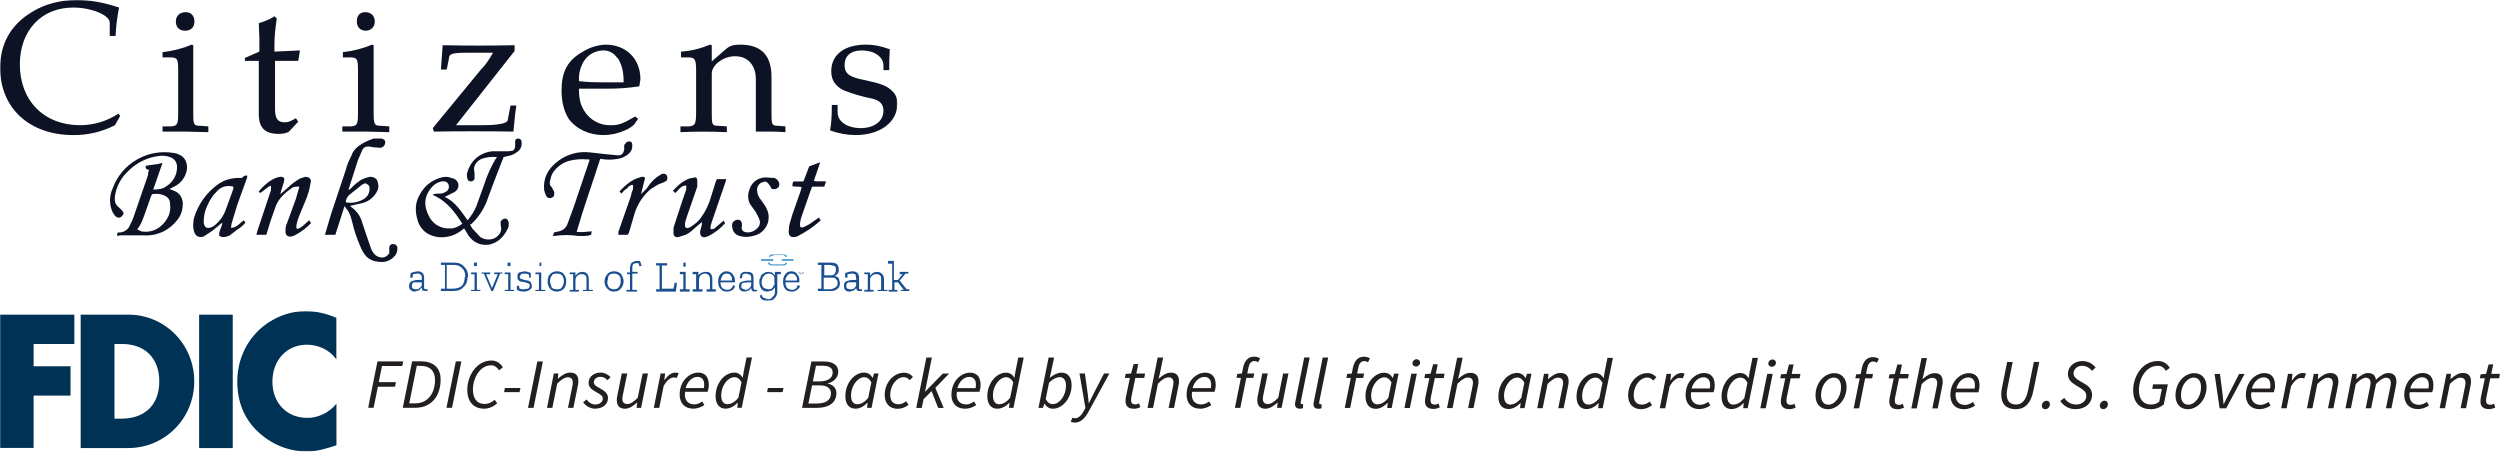 <svg width="1583" height="286" viewBox="0 0 1583 286" fill="none" xmlns="http://www.w3.org/2000/svg">
<g clip-path="url(#clip0_3_55)">
<mask id="mask0_3_55" style="mask-type:luminance" maskUnits="userSpaceOnUse" x="0" y="197" width="215" height="89">
<path d="M0 197H215V285.935H0V197Z" fill="white"/>
</mask>
<g mask="url(#mask0_3_55)">
<path d="M194.284 218.263C201.61 218.263 208.647 221.512 212.981 227.559V201.254C206.677 198.568 200.372 197 193.496 197C181.956 197 170.351 202.147 162.301 210.655C154.469 218.938 150.247 230.02 150.247 241.552C150.247 254.089 154.412 265.059 163.427 273.454C171.928 281.4 182.8 285.879 194.228 285.879C200.878 285.879 205.945 284.198 213.038 281.963V255.658C208.591 261.142 201.61 264.608 194.678 264.608C181.393 264.608 172.491 254.982 172.491 241.665C172.491 228.339 181.28 218.263 194.34 218.263M126.089 283.7H147.376V199.236H126.089V283.7ZM77.266 265.115H72.482V217.82H77.492C91.227 217.82 100.861 226.329 100.861 241.44C100.861 257.893 89.989 265.059 77.266 265.059M81.32 199.236H51.082V283.7H81.32C104.07 283.7 122.993 265.227 122.993 241.496C122.993 217.764 104.183 199.236 81.32 199.236ZM0 283.643H21.287V250.503H44.657V231.926H21.287V217.82H47.077V199.236H0V283.7V283.643Z" fill="#003256"/>
</g>
<mask id="mask1_3_55" style="mask-type:luminance" maskUnits="userSpaceOnUse" x="233" y="225" width="1350" height="44">
<path d="M233 225H1583V268.221H233V225Z" fill="white"/>
</mask>
<g mask="url(#mask1_3_55)">
<path d="M1575.87 259.076C1577.56 259.076 1579.02 258.524 1580.01 258.096L1579.26 255.626C1578.59 255.941 1577.8 256.29 1576.97 256.29C1574.88 256.29 1574.18 255.389 1574.18 253.589C1574.18 253.003 1574.22 252.531 1574.29 251.985L1576.85 239.531H1582.49L1583.04 236.745H1577.48L1578.71 230.751H1575.79L1574.18 236.745L1570.74 236.981L1570.23 239.531H1573.43L1570.86 251.788C1570.78 252.609 1570.62 253.313 1570.62 254.219C1570.62 256.92 1572.01 259.036 1575.87 259.036M1544.74 258.485H1548.16L1551.28 243.093C1554.03 240.352 1556.16 239.137 1557.86 239.137C1560.11 239.137 1561.13 240.313 1561.13 242.502C1561.13 243.251 1561.01 243.875 1560.78 245.051L1558.06 258.485H1561.49L1564.28 244.579C1564.56 243.369 1564.64 242.62 1564.64 241.562C1564.64 238.197 1563.14 236.16 1559.48 236.16C1556.71 236.16 1554.27 237.803 1551.79 239.958H1551.63L1551.95 236.706H1549.11L1544.78 258.485H1544.74ZM1526.17 245.991C1527.31 241.68 1530.47 238.9 1533.66 238.9C1536.85 238.9 1537.92 241.292 1537.92 243.757C1537.92 244.618 1537.84 245.288 1537.68 245.991H1526.17ZM1522.35 249.947C1522.35 255.783 1525.78 259.036 1530.94 259.036C1533.78 259.036 1536.26 257.978 1538.03 256.723L1536.7 254.45C1535.32 255.468 1533.5 256.329 1531.77 256.329C1527.95 256.329 1524.99 253.943 1525.82 248.344H1540.08C1540.36 247.516 1540.83 245.834 1540.83 244.072C1540.83 239.564 1538.98 236.199 1534.1 236.199C1528.38 236.199 1522.39 241.759 1522.39 249.947M1485.15 258.524H1488.58L1491.69 243.132C1494.25 240.392 1496.58 239.176 1497.88 239.176C1500.05 239.176 1501.03 240.352 1501.03 242.541C1501.03 243.29 1500.88 243.915 1500.68 245.091L1497.95 258.524H1501.39L1504.5 243.132C1507.1 240.392 1509.42 239.176 1510.68 239.176C1512.85 239.176 1513.88 240.352 1513.88 242.541C1513.88 243.29 1513.76 243.915 1513.53 245.091L1510.76 258.524H1514.24L1517.03 244.618C1517.27 243.408 1517.39 242.66 1517.39 241.602C1517.39 238.236 1515.85 236.199 1512.18 236.199C1509.94 236.199 1507.22 237.803 1504.42 240.47C1504.11 238.079 1502.85 236.199 1499.38 236.199C1497.09 236.199 1494.45 237.842 1492.16 239.998H1492.01L1492.32 236.745H1489.49L1485.15 258.524ZM1460.8 258.524H1464.22L1467.33 243.132C1470.1 240.392 1472.22 239.176 1473.92 239.176C1476.16 239.176 1477.15 240.352 1477.15 242.541C1477.15 243.29 1477.03 243.915 1476.79 245.091L1474.08 258.524H1477.5L1480.3 244.618C1480.58 243.408 1480.66 242.66 1480.66 241.602C1480.66 238.236 1479.16 236.199 1475.46 236.199C1472.7 236.199 1470.26 237.842 1467.81 239.998H1467.61L1467.93 236.745H1465.09L1460.76 258.524H1460.8ZM1444.44 258.524H1447.87L1450.63 244.776C1452.48 241.253 1454.93 239.294 1457.09 239.294C1457.92 239.294 1458.55 239.412 1458.98 239.643L1460.2 236.593C1459.57 236.317 1458.94 236.199 1458.12 236.199C1455.4 236.199 1453.07 238.276 1451.3 240.898H1451.1L1451.61 236.745H1448.77L1444.44 258.524ZM1425.88 246.031C1427.02 241.72 1430.17 238.94 1433.37 238.94C1436.56 238.94 1437.62 241.332 1437.62 243.796C1437.62 244.657 1437.54 245.327 1437.38 246.031H1425.88ZM1422.05 249.987C1422.05 255.823 1425.49 259.076 1430.65 259.076C1433.48 259.076 1435.97 258.018 1437.74 256.763L1436.4 254.489C1435.02 255.508 1433.21 256.369 1431.47 256.369C1427.65 256.369 1424.69 253.983 1425.53 248.377H1439.79C1440.07 247.556 1440.54 245.873 1440.54 244.112C1440.54 239.604 1438.68 236.238 1433.8 236.238C1428.09 236.238 1422.09 241.799 1422.09 249.987M1405.46 258.563H1409.6L1421.27 236.784H1417.8L1411.34 249.357C1410.19 251.512 1409.13 253.707 1408.1 255.862H1407.95C1407.71 253.746 1407.55 251.473 1407.32 249.357L1405.7 236.784H1402.27L1405.46 258.563ZM1385.68 256.25C1382.65 256.25 1380.99 254.101 1380.99 250.184C1380.99 244.072 1384.97 239.097 1388.99 239.097C1392.02 239.097 1393.68 241.292 1393.68 245.248C1393.68 251.354 1389.74 256.25 1385.68 256.25ZM1385.33 259.115C1391.32 259.115 1397.19 253.24 1397.19 245.012C1397.19 239.604 1394.07 236.278 1389.35 236.278C1383.36 236.278 1377.52 242.153 1377.52 250.375C1377.52 255.823 1380.6 259.115 1385.33 259.115ZM1361.72 259.115C1365.11 259.115 1367.95 257.899 1370.12 256.099L1372.68 243.369H1363.37L1362.78 246.228H1368.9L1367.24 254.331C1366.06 255.311 1364.36 256.138 1362.19 256.138C1356.52 256.138 1354.35 252.142 1354.35 246.892C1354.35 239.761 1358.84 231.618 1366.3 231.618C1368.7 231.618 1370.31 232.907 1371.42 234.787L1373.9 232.946C1372.4 230.442 1370 228.602 1366.45 228.602C1356.76 228.602 1350.72 237.882 1350.72 247.207C1350.72 254.371 1354.55 259.076 1361.68 259.076M1331.77 259.076C1333.46 259.076 1334.72 257.505 1334.72 255.98C1334.72 254.686 1333.98 253.707 1332.64 253.707C1330.94 253.707 1329.6 255.311 1329.6 256.841C1329.6 258.136 1330.43 259.076 1331.73 259.076M1314.39 259.076C1320.38 259.076 1324.68 255.311 1324.68 250.066C1324.68 246.813 1323.06 244.815 1320.22 243.172L1316.79 241.135C1314.63 239.84 1312.97 238.625 1312.97 236.357C1312.97 234.083 1315.02 231.618 1318.33 231.618C1321.09 231.618 1323.14 232.986 1324.68 234.787L1326.96 232.71C1325.11 230.324 1322.08 228.602 1318.57 228.602C1313.25 228.602 1309.39 232.322 1309.39 236.745C1309.39 240.077 1311.4 242.114 1313.92 243.639L1317.35 245.715C1319.55 247.049 1321.05 248.417 1321.05 250.572C1321.05 253.943 1318.29 256.138 1314.71 256.138C1311.4 256.138 1308.84 254.568 1307.1 251.985L1304.54 253.904C1306.95 257.387 1310.37 259.115 1314.39 259.115M1295.04 259.115C1296.74 259.115 1298 257.545 1298 256.02C1298 254.725 1297.25 253.746 1295.91 253.746C1294.22 253.746 1292.88 255.35 1292.88 256.881C1292.88 258.169 1293.7 259.115 1295 259.115M1267.61 245.676C1267.34 247.167 1267.18 248.574 1267.18 249.829C1267.18 255.941 1270.49 259.115 1276.48 259.115C1281.76 259.115 1285.9 255.823 1287.55 247.325L1291.26 229.187H1287.83L1284.16 247.207C1282.9 253.628 1280.03 256.138 1276.64 256.138C1272.5 256.138 1270.65 253.746 1270.65 249.554C1270.65 248.496 1270.77 247.364 1271.04 246.031L1274.43 229.226H1270.92L1267.61 245.715V245.676ZM1238.77 246.07C1239.87 241.759 1243.06 238.979 1246.25 238.979C1249.45 238.979 1250.51 241.371 1250.51 243.836C1250.51 244.697 1250.43 245.367 1250.28 246.07H1238.77ZM1234.95 250.026C1234.95 255.862 1238.37 259.115 1243.53 259.115C1246.37 259.115 1248.86 258.057 1250.63 256.802L1249.29 254.528C1247.91 255.547 1246.09 256.408 1244.36 256.408C1240.54 256.408 1237.62 254.022 1238.41 248.417H1252.68C1252.95 247.595 1253.43 245.912 1253.43 244.151C1253.43 239.643 1251.58 236.278 1246.68 236.278C1240.97 236.278 1234.98 241.838 1234.98 250.026M1210.27 258.603H1213.7L1216.81 243.211C1219.58 240.47 1221.7 239.255 1223.4 239.255C1225.64 239.255 1226.63 240.431 1226.63 242.62C1226.63 243.369 1226.51 243.993 1226.27 245.17L1223.55 258.603H1226.98L1229.78 244.697C1230.05 243.481 1230.13 242.738 1230.13 241.68C1230.13 238.315 1228.64 236.278 1224.97 236.278C1222.29 236.278 1219.93 237.842 1217.44 239.958H1217.29L1217.99 237.257L1220.17 226.722H1216.69L1210.27 258.603ZM1201.48 259.149C1203.18 259.149 1204.64 258.603 1205.63 258.169L1204.88 255.705C1204.21 256.02 1203.41 256.369 1202.59 256.369C1200.5 256.369 1199.79 255.468 1199.79 253.667C1199.79 253.082 1199.83 252.609 1199.91 252.063L1202.47 239.604H1208.11L1208.66 236.824H1203.1L1204.33 230.83H1201.4L1199.79 236.824L1196.36 237.06L1195.89 239.604H1199.08L1196.52 251.867C1196.44 252.688 1196.28 253.392 1196.28 254.292C1196.28 256.999 1197.66 259.115 1201.52 259.115M1174.73 239.564H1177.57L1173.74 258.563H1177.17L1180.99 239.564H1185.44L1186 236.784H1181.58L1182.33 233.064C1182.84 230.521 1184.03 228.911 1186.04 228.911C1187.06 228.911 1187.85 229.266 1188.48 229.66L1189.7 227.189C1188.64 226.564 1187.41 226.131 1185.84 226.131C1182.14 226.131 1179.81 228.759 1178.9 233.183L1178.2 236.824L1175.28 237.06L1174.77 239.604L1174.73 239.564ZM1157.78 256.25C1154.75 256.25 1153.09 254.101 1153.09 250.184C1153.09 244.072 1157.07 239.097 1161.05 239.097C1164.09 239.097 1165.74 241.292 1165.74 245.248C1165.74 251.354 1161.8 256.25 1157.74 256.25M1157.38 259.115C1163.38 259.115 1169.25 253.24 1169.25 245.012C1169.25 239.604 1166.14 236.278 1161.41 236.278C1155.42 236.278 1149.58 242.153 1149.58 250.375C1149.58 255.823 1152.66 259.115 1157.38 259.115ZM1132.88 259.115C1134.57 259.115 1136.03 258.563 1137.01 258.136L1136.26 255.665C1135.59 255.98 1134.81 256.329 1133.98 256.329C1131.89 256.329 1131.18 255.429 1131.18 253.628C1131.18 253.043 1131.22 252.57 1131.3 252.024L1133.86 239.564H1139.49L1140.05 236.784H1134.49L1135.71 230.791H1132.8L1131.18 236.784L1127.75 237.021L1127.24 239.564H1130.43L1127.87 251.827C1127.79 252.649 1127.63 253.352 1127.63 254.253C1127.63 256.96 1129.01 259.076 1132.88 259.076M1121.92 232.243C1123.3 232.243 1124.52 231.145 1124.52 229.699C1124.52 228.405 1123.49 227.622 1122.31 227.622C1120.93 227.622 1119.71 228.759 1119.71 230.206C1119.71 231.5 1120.74 232.243 1121.92 232.243ZM1114.63 258.524H1118.06L1122.47 236.745H1119L1114.63 258.524ZM1097.64 256.211C1095.2 256.211 1093.62 254.41 1093.62 250.651C1093.62 244.657 1097.68 239.097 1102.06 239.097C1103.71 239.097 1105.25 240.037 1106.51 242.311L1104.54 252.024C1102.33 254.844 1099.93 256.177 1097.64 256.177M1107.26 239.373H1107.14C1106.08 237.454 1104.3 236.199 1101.94 236.199C1095.83 236.199 1090.08 242.778 1090.08 251.163C1090.08 256.25 1092.56 259.036 1096.38 259.036C1099.14 259.036 1101.86 257.505 1103.99 255.271H1104.15L1103.79 258.485H1106.63L1113.13 226.604H1109.66L1107.97 235.102L1107.26 239.373ZM1071.12 245.991C1072.27 241.68 1075.42 238.9 1078.61 238.9C1081.8 238.9 1082.86 241.292 1082.86 243.757C1082.86 244.618 1082.78 245.288 1082.63 245.991H1071.12ZM1067.3 249.947C1067.3 255.783 1070.73 259.036 1075.89 259.036C1078.73 259.036 1081.21 257.978 1082.98 256.723L1081.64 254.45C1080.26 255.468 1078.45 256.329 1076.72 256.329C1072.9 256.329 1069.94 253.943 1070.77 248.344H1085.03C1085.31 247.516 1085.78 245.834 1085.78 244.072C1085.78 239.564 1083.93 236.199 1079.04 236.199C1073.33 236.199 1067.34 241.759 1067.34 249.947M1050.98 258.524H1054.41L1057.17 244.776C1059.02 241.253 1061.47 239.294 1063.59 239.294C1064.42 239.294 1065.05 239.412 1065.48 239.643L1066.71 236.593C1066.08 236.317 1065.45 236.199 1064.62 236.199C1061.94 236.199 1059.58 238.276 1057.8 240.898H1057.65L1058.12 236.745H1055.28L1050.94 258.524H1050.98ZM1039.04 259.076C1042.24 259.076 1044.48 257.742 1046.1 256.526L1044.56 254.292C1043.22 255.311 1041.65 256.211 1039.67 256.211C1036.2 256.211 1034.47 254.061 1034.47 250.144C1034.47 244.19 1038.57 239.058 1042.95 239.058C1044.64 239.058 1045.7 239.683 1046.81 241.016L1048.82 238.861C1047.52 237.375 1045.74 236.238 1043.14 236.238C1036.79 236.238 1030.93 242.232 1030.93 250.336C1030.93 255.902 1034.19 259.076 1039 259.076M1005.82 256.211C1003.38 256.211 1001.8 254.41 1001.8 250.651C1001.8 244.657 1005.86 239.097 1010.23 239.097C1011.89 239.097 1013.43 240.037 1014.69 242.311L1012.72 252.024C1010.51 254.844 1008.11 256.177 1005.82 256.177M1015.44 239.373H1015.32C1014.26 237.454 1012.48 236.199 1010.11 236.199C1004.05 236.199 998.257 242.778 998.257 251.163C998.257 256.25 1000.74 259.036 1004.56 259.036C1007.32 259.036 1010.07 257.505 1012.17 255.271H1012.33L1011.97 258.485H1014.81L1021.31 226.604H1017.84L1016.15 235.102L1015.44 239.373ZM973.388 258.485H976.815L979.927 243.093C982.691 240.352 984.778 239.137 986.512 239.137C988.757 239.137 989.742 240.313 989.742 242.502C989.742 243.251 989.624 243.875 989.387 245.051L986.669 258.485H990.097L992.894 244.579C993.169 243.369 993.248 242.62 993.248 241.562C993.248 238.197 991.751 236.16 988.048 236.16C985.291 236.16 982.848 237.803 980.4 239.958H980.203L980.518 236.706H977.682L973.349 258.485H973.388ZM956.364 256.177C953.922 256.177 952.34 254.371 952.34 250.612C952.34 244.618 956.404 239.058 960.776 239.058C962.431 239.058 963.967 239.998 965.228 242.271L963.258 251.985C961.092 254.804 958.649 256.138 956.364 256.138M955.104 258.997C957.861 258.997 960.579 257.466 962.707 255.232H962.864L962.51 258.445H965.346L969.724 236.666H966.922L966.055 239.373H965.898C964.873 237.415 962.982 236.12 960.619 236.12C954.552 236.12 948.756 242.699 948.756 251.084C948.756 256.177 951.237 258.957 955.064 258.957M916.323 258.406H919.751L922.863 243.014C925.626 240.273 927.714 239.058 929.447 239.058C931.693 239.058 932.677 240.234 932.677 242.429C932.677 243.172 932.559 243.796 932.323 244.973L929.605 258.406H933.032L935.829 244.5C936.105 243.29 936.183 242.541 936.183 241.489C936.183 238.118 934.686 236.081 930.983 236.081C928.305 236.081 925.941 237.645 923.454 239.761H923.257L923.971 237.06L926.138 226.525H922.666L916.245 258.406H916.323ZM907.533 258.957C909.233 258.957 910.69 258.406 911.675 257.978L910.926 255.508C910.257 255.823 909.469 256.177 908.636 256.177C906.548 256.177 905.839 255.271 905.839 253.47C905.839 252.885 905.878 252.412 905.957 251.867L908.518 239.412H914.157L914.708 236.627H909.148L910.375 230.639H907.454L905.839 236.627L902.412 236.863L901.9 239.412H905.091L902.53 251.67C902.451 252.491 902.294 253.2 902.294 254.101C902.294 256.802 903.672 258.918 907.533 258.918M896.582 232.085C897.96 232.085 899.181 230.988 899.181 229.542C899.181 228.247 898.157 227.465 896.975 227.465C895.597 227.465 894.37 228.602 894.37 230.048C894.37 231.342 895.4 232.085 896.582 232.085ZM889.288 258.366H892.715L897.133 236.593H893.661L889.288 258.366ZM872.225 256.059C869.783 256.059 868.207 254.253 868.207 250.493C868.207 244.5 872.264 238.94 876.637 238.94C878.292 238.94 879.828 239.88 881.094 242.153L879.119 251.867C876.952 254.686 874.51 256.02 872.225 256.02M870.964 258.879C873.722 258.879 876.44 257.348 878.567 255.119H878.725L878.37 258.327H881.212L885.585 236.554H882.788L881.921 239.255H881.764C880.74 237.296 878.843 236.002 876.479 236.002C870.373 236.002 864.616 242.581 864.616 250.966C864.616 256.059 867.104 258.839 870.925 258.839M852.483 239.294H855.319L851.498 258.288H854.925L858.747 239.294H863.198L863.75 236.514H859.338L860.086 232.789C860.598 230.245 861.78 228.641 863.789 228.641C864.813 228.641 865.607 228.99 866.237 229.384L867.458 226.913C866.355 226.289 865.173 225.855 863.592 225.855C859.889 225.855 857.565 228.484 856.659 232.907L855.95 236.554L853.035 236.784L852.522 239.334L852.483 239.294ZM834.626 258.839C835.578 258.839 836.208 258.721 836.799 258.485V255.862C836.365 255.98 836.208 255.98 836.05 255.98C835.578 255.98 835.296 255.705 835.296 255.159C835.296 255.001 835.296 254.765 835.375 254.292L841.014 226.368H837.547L831.987 254.101C831.79 254.844 831.711 255.468 831.711 255.98C831.711 257.781 832.696 258.8 834.626 258.8M822.927 258.8C823.872 258.8 824.502 258.682 825.093 258.445V255.823C824.62 255.941 824.502 255.941 824.345 255.941C823.872 255.941 823.596 255.665 823.596 255.119C823.596 254.962 823.596 254.725 823.675 254.253L829.308 226.328H825.842L820.282 254.061C820.085 254.804 820.006 255.429 820.006 255.941C820.006 257.742 820.991 258.76 822.966 258.76M815.909 236.475H812.482L809.369 251.867C806.691 254.607 804.597 255.823 802.864 255.823C800.618 255.823 799.634 254.647 799.634 252.452C799.634 251.709 799.752 251.084 799.988 249.908L802.746 236.475H799.279L796.482 250.375C796.206 251.551 796.128 252.334 796.128 253.392C796.128 256.684 797.625 258.8 801.288 258.8C803.967 258.8 806.494 257.078 808.857 254.962H809.015L808.66 258.248H811.497L815.869 236.475H815.909ZM782.925 239.255H785.761L781.94 258.248H785.367L789.189 239.255H793.646L794.197 236.475H789.78L790.528 232.749C791.04 230.206 792.228 228.602 794.237 228.602C795.261 228.602 796.049 228.951 796.679 229.345L797.9 226.874C796.797 226.249 795.615 225.822 794.04 225.822C790.331 225.822 788.007 228.444 787.101 232.867L786.392 236.514L783.477 236.745L782.964 239.294L782.925 239.255ZM755.141 245.755C756.284 241.45 759.435 238.664 762.632 238.664C765.823 238.664 766.886 241.056 766.886 243.521C766.886 244.387 766.807 245.051 766.65 245.755H755.141ZM751.32 249.711C751.32 255.547 754.747 258.8 759.908 258.8C762.75 258.8 765.232 257.742 767.004 256.487L765.665 254.219C764.286 255.232 762.474 256.099 760.735 256.099C756.914 256.099 753.959 253.707 754.787 248.107H769.053C769.329 247.286 769.801 245.597 769.801 243.836C769.801 239.334 767.95 235.963 763.065 235.963C757.347 235.963 751.359 241.523 751.359 249.711M726.688 258.288H730.115L733.233 242.896C735.99 240.155 738.078 238.94 739.811 238.94C742.057 238.94 743.042 240.116 743.042 242.311C743.042 243.054 742.924 243.678 742.687 244.854L739.969 258.288H743.396L746.193 244.387C746.469 243.172 746.548 242.429 746.548 241.371C746.548 238 745.051 235.963 741.348 235.963C738.669 235.963 736.305 237.533 733.824 239.643H733.627L734.336 236.942L736.502 226.407H733.036L726.609 258.288H726.688ZM717.897 258.839C719.597 258.839 721.054 258.288 722.039 257.86L721.291 255.389C720.621 255.705 719.833 256.059 719.006 256.059C716.912 256.059 716.203 255.159 716.203 253.352C716.203 252.767 716.243 252.294 716.322 251.748L718.888 239.294H724.521L725.073 236.514H719.518L720.739 230.521H717.818L716.203 236.514L712.776 236.745L712.264 239.294H715.455L712.894 251.551C712.815 252.373 712.658 253.082 712.658 253.983C712.658 256.684 714.037 258.8 717.897 258.8M680.462 267.613C684.638 267.613 687.316 264.36 689.607 260.094L702.489 236.475H699.061L692.758 248.692C691.695 250.769 690.552 253.121 689.528 255.198H689.371C689.174 253.121 688.977 250.69 688.661 248.692L686.962 236.475H683.535L687.277 258.288L686.45 259.858C684.953 262.874 682.944 264.833 680.738 264.833C680.147 264.833 679.635 264.714 679.123 264.439L677.98 266.982C678.847 267.455 679.871 267.613 680.501 267.613M670.962 238.782C673.444 238.782 674.986 240.622 674.986 244.309C674.986 250.375 670.962 255.902 666.59 255.902C664.896 255.902 663.359 254.962 662.138 252.688L664.226 242.35C666.314 240.155 668.953 238.822 670.962 238.822M660.405 258.288L661.311 255.547H661.429C662.453 257.505 664.344 258.8 666.708 258.8C672.735 258.8 678.532 252.221 678.532 243.836C678.532 238.703 676.05 235.963 672.223 235.963C669.505 235.963 666.944 237.454 664.778 239.176H664.699L665.684 234.865L667.456 226.368H663.99L657.563 258.248H660.405V258.288ZM632.739 255.98C630.297 255.98 628.716 254.179 628.716 250.415C628.716 244.427 632.779 238.861 637.151 238.861C638.806 238.861 640.342 239.801 641.603 242.074L639.633 251.788C637.427 254.607 635.024 255.941 632.739 255.941M642.351 239.137H642.233C641.17 237.218 639.397 235.963 637.033 235.963C630.967 235.963 625.17 242.541 625.17 250.927C625.17 256.02 627.652 258.8 631.479 258.8C634.236 258.8 636.994 257.269 639.082 255.041H639.239L638.885 258.248H641.721L648.227 226.368H644.76L643.06 234.865L642.351 239.137ZM606.216 245.755C607.359 241.45 610.51 238.664 613.701 238.664C616.897 238.664 617.961 241.056 617.961 243.521C617.961 244.387 617.882 245.051 617.725 245.755H606.216ZM602.395 249.711C602.395 255.547 605.822 258.8 611.022 258.8C613.858 258.8 616.346 257.742 618.119 256.487L616.779 254.219C615.4 255.232 613.583 256.099 611.849 256.099C608.028 256.099 605.074 253.707 605.901 248.107H620.167C620.443 247.286 620.916 245.597 620.916 243.836C620.916 239.334 619.064 235.963 614.174 235.963C608.462 235.963 602.474 241.523 602.474 249.711M580.205 258.288H583.632L584.814 252.767L589.862 247.674L594.038 258.288H597.544L592.265 245.597L601.016 236.514H597.032L585.805 248.028H585.726L590.059 226.368H586.592L580.166 258.248L580.205 258.288ZM568.263 258.839C571.46 258.839 573.744 257.505 575.32 256.29L573.784 254.061C572.444 255.08 570.869 255.98 568.893 255.98C565.427 255.98 563.693 253.825 563.693 249.908C563.693 243.954 567.79 238.822 572.169 238.822C573.863 238.822 574.926 239.452 576.029 240.78L578.078 238.625C576.778 237.139 575.005 236.002 572.405 236.002C566.057 236.002 560.187 241.996 560.187 250.105C560.187 255.665 563.457 258.839 568.263 258.839ZM542.888 255.98C540.44 255.98 538.864 254.179 538.864 250.415C538.864 244.427 542.927 238.861 547.3 238.861C548.955 238.861 550.491 239.801 551.751 242.074L549.782 251.788C547.615 254.607 545.173 255.941 542.888 255.941M541.627 258.8C544.385 258.8 547.103 257.269 549.23 255.041H549.388L549.033 258.248H551.87L556.248 236.475H553.445L552.579 239.176H552.421C551.397 237.218 549.506 235.923 547.142 235.923C541.031 235.923 535.279 242.502 535.279 250.887C535.279 255.98 537.761 258.76 541.588 258.76M511.874 255.508L514.198 244.033H519.437C523.81 244.033 526.174 246.07 526.174 249.008C526.174 253.589 522.628 255.508 516.995 255.508H511.868H511.874ZM514.71 241.489L516.68 231.579H520.777C525.228 231.579 527.243 233.143 527.243 235.845C527.243 239.176 524.598 241.489 518.965 241.489H514.71ZM507.85 258.248H517.31C524.362 258.248 529.607 255.389 529.607 248.85C529.607 245.479 527.204 243.599 524.165 242.896V242.738C527.44 242.035 530.788 239.373 530.788 235.377C530.788 231.106 527.322 228.872 521.643 228.872H513.765L507.85 258.248ZM485.705 248.304H495.514L496.105 245.676H486.257L485.705 248.304ZM460.679 255.941C458.236 255.941 456.661 254.14 456.661 250.375C456.661 244.387 460.718 238.822 465.091 238.822C466.745 238.822 468.287 239.761 469.548 242.035L467.573 251.748C465.367 254.568 462.964 255.902 460.679 255.902M470.297 239.097H470.178C469.115 237.178 467.336 235.923 464.973 235.923C458.867 235.923 453.115 242.502 453.115 250.887C453.115 255.98 455.597 258.76 459.418 258.76C462.176 258.76 464.894 257.23 467.021 255.001H467.179L466.824 258.209H469.666L476.166 226.328H472.7L471.006 234.826L470.297 239.097ZM434.156 245.715C435.298 241.41 438.455 238.625 441.646 238.625C444.837 238.625 445.901 241.016 445.901 243.481C445.901 244.348 445.822 245.012 445.664 245.715H434.156ZM430.334 249.672C430.334 255.508 433.762 258.76 438.928 258.76C441.764 258.76 444.246 257.702 446.019 256.447L444.679 254.179C443.301 255.198 441.488 256.059 439.755 256.059C435.928 256.059 432.974 253.667 433.801 248.068H448.067C448.343 247.246 448.816 245.558 448.816 243.796C448.816 239.294 446.964 235.923 442.079 235.923C436.362 235.923 430.374 241.489 430.374 249.672M414.02 258.248H417.447L420.205 244.5C422.056 240.977 424.504 239.019 426.631 239.019C427.459 239.019 428.089 239.137 428.522 239.373L429.744 236.317C429.113 236.041 428.483 235.923 427.656 235.923C424.977 235.923 422.608 238 420.835 240.622H420.677L421.15 236.475H418.314L413.98 258.248H414.02ZM410.356 236.475H406.923L403.811 251.867C401.132 254.607 399.045 255.823 397.311 255.823C395.066 255.823 394.081 254.647 394.081 252.452C394.081 251.709 394.199 251.084 394.435 249.908L397.193 236.475H393.721L390.924 250.375C390.648 251.551 390.569 252.334 390.569 253.392C390.569 256.684 392.066 258.8 395.735 258.8C398.414 258.8 400.935 257.078 403.299 254.962H403.457L403.102 258.248H405.938L410.317 236.475H410.356ZM376.776 258.76C381.509 258.76 384.975 256.138 384.975 252.063C384.975 249.672 383.754 248.028 379.854 245.873C377.879 244.776 375.988 243.836 375.988 241.996C375.988 240.155 377.8 238.585 380.13 238.585C382.1 238.585 383.518 239.531 384.66 240.741L386.63 238.822C385.015 237.139 382.848 235.923 380.209 235.923C376.106 235.923 372.679 238.551 372.679 242.429C372.679 244.894 374.294 246.537 377.682 248.377C380.76 250.026 381.706 250.927 381.706 252.491C381.706 254.45 379.578 256.138 377.052 256.138C374.767 256.138 372.758 254.844 371.418 252.964L369.252 254.686C370.749 256.96 373.861 258.8 376.776 258.8M346.313 258.248H349.746L352.858 242.857C355.616 240.116 357.743 238.9 359.437 238.9C361.682 238.9 362.707 240.077 362.707 242.271C362.707 243.014 362.588 243.639 362.352 244.815L359.634 258.248H363.061L365.864 244.348C366.14 243.132 366.218 242.39 366.218 241.331C366.218 237.961 364.721 235.923 361.052 235.923C358.295 235.923 355.852 237.572 353.37 239.722H353.213L353.528 236.475H350.692L346.353 258.248H346.313ZM334.332 258.248H337.844L343.753 228.872H340.247L334.332 258.248ZM319.16 248.304H328.974L329.565 245.676H319.711L319.16 248.304ZM306.357 258.8C309.902 258.8 312.66 257.269 314.826 255.389L313.251 253.161C311.32 254.765 309.39 255.783 306.987 255.783C301.663 255.783 299.457 251.945 299.457 246.576C299.457 239.452 303.909 231.303 310.966 231.303C313.211 231.303 314.787 232.597 315.969 234.477L318.411 232.637C316.954 230.127 314.551 228.287 311.163 228.287C302.018 228.287 295.872 237.645 295.872 246.892C295.872 253.943 299.615 258.76 306.357 258.76M282.709 258.209H286.215L292.13 228.832H288.618L282.709 258.209ZM259.141 255.35L263.913 231.658H266.355C272.304 231.658 275.455 234.983 275.455 240.544C275.455 249.283 270.689 255.389 263.007 255.389H259.141V255.35ZM255.083 258.209H263.007C273.013 258.209 279.006 250.966 279.006 240.273C279.006 233.064 274.667 228.793 266.473 228.793H260.953L255.044 258.169L255.083 258.209ZM233.056 258.209H236.562L239.281 244.894H250.119L250.71 241.956H239.832L241.881 231.731H254.729L255.319 228.832H239.005L233.096 258.209H233.056Z" fill="#231F20"/>
</g>
<path d="M506.879 172.516H506.512V172.148H506.145V173.25H505.41H505.777V172.516H505.41H506.879ZM508.715 172.148V173.25H508.348V172.516L507.98 173.984L507.246 172.516V173.617H506.879V172.516L507.98 173.617L508.348 172.148H508.715Z" fill="#194F90"/>
<path d="M502.473 164.074H495.129V165.176H502.473V164.074ZM489.617 161.504H495.496C496.965 161.504 496.965 162.238 497.332 162.605H498.434C498.434 161.871 497.332 161.137 496.598 161.137H488.516C487.781 161.137 487.047 161.871 486.68 162.605H487.781C488.148 162.238 487.781 161.871 489.984 161.871M489.617 165.176V164.074H481.906V165.176H489.617ZM495.496 167.375H489.617C487.414 167.375 487.781 167.375 487.414 166.273H486.312C486.312 167.375 487.414 168.109 488.148 168.109H496.598C497.332 168.109 498.066 167.375 498.434 166.273H497.332C497.332 167.008 497.332 167.375 495.496 167.375Z" fill="#4197CB"/>
<mask id="mask2_3_55" style="mask-type:luminance" maskUnits="userSpaceOnUse" x="258" y="164" width="318" height="27">
<path d="M258.301 164.301H576V190.5H258.301V164.301Z" fill="white"/>
</mask>
<g mask="url(#mask2_3_55)">
<path d="M260.09 172.883L262.293 172.148L264.496 171.781C267.066 171.781 268.535 173.25 268.535 175.82V182.059C268.535 182.793 268.902 183.16 269.637 183.16H270.738V184.262H269.27C267.801 184.262 267.066 183.895 267.066 182.059L265.23 183.895L262.66 184.629C261.926 184.629 261.191 184.629 260.457 183.895C259.355 183.527 258.988 182.426 258.988 180.957C258.988 179.488 259.723 178.387 260.824 178.02C262.48 177.359 264.191 177.117 265.965 177.285H267.066V176.188C267.066 175.086 267.066 174.352 266.332 173.984C265.965 173.25 265.23 173.25 264.129 173.25L261.559 173.617L261.191 175.82H259.723L260.09 172.883ZM267.066 179.855V178.754H261.926C261.191 179.121 260.824 179.855 260.824 180.957C260.824 181.691 260.824 182.426 261.559 182.793L263.027 183.16C264.129 183.16 264.863 183.16 265.598 182.426C266.699 181.691 267.066 180.957 267.066 179.855ZM296.082 175.453C296.082 178.02 295.344 180.223 293.508 181.691C292.039 183.527 289.836 184.262 286.898 184.262H279.188V182.793H281.758V167.742H279.188V166.273H287.266C290.203 166.273 292.406 167.008 293.875 168.844C295.715 170.68 296.449 172.516 296.449 175.453M294.609 175.453C294.609 173.25 294.242 171.414 292.773 169.945C291.305 168.477 289.836 167.742 287.266 167.742H282.859V182.793H286.531C289.469 182.793 291.305 182.059 292.406 180.957C293.875 179.488 294.242 177.285 294.242 175.453M304.16 184.262H298.285V183.527H300.488V173.617H298.285V172.516H301.957V183.527H304.16V184.629V184.262ZM300.488 166.273H301.957V168.477H300.121V166.273H300.488ZM318.113 173.25H316.645L312.238 184.262H311.137L306.363 173.25H304.895V172.516H310.402V173.617H307.832L311.504 182.426L315.176 173.617H312.973V172.516H318.113V173.25ZM325.461 184.262H319.582V183.527H321.789V173.617H319.582V172.516H323.258V183.527H325.461V184.629V184.262ZM321.789 166.273H323.258V168.477H321.422V166.273H321.789ZM336.844 180.957C336.844 182.059 336.477 182.793 335.375 183.527C334.273 184.262 333.172 184.629 331.703 184.629C330.137 184.652 328.668 184.285 327.297 183.527V180.957H328.766V182.426C329.5 183.16 330.602 183.16 331.703 183.16L334.273 182.793C335.008 182.426 335.375 181.691 335.375 180.957C335.375 180.223 335.375 179.855 334.641 179.488L332.438 178.754L330.234 178.387C329.5 178.387 328.766 178.02 328.398 177.285C327.664 177.285 327.664 176.188 327.664 175.453C327.664 173.984 327.664 173.25 328.766 172.516L332.07 171.781L334.273 172.148L336.109 172.883V175.82H335.008V173.984L333.539 173.25H332.07C331.297 173.137 330.563 173.258 329.867 173.617L329.133 175.086C329.133 175.82 329.133 176.555 329.867 176.555L332.07 177.285L334.273 177.652C335.008 177.652 335.742 178.387 336.109 178.754L336.844 180.957ZM345.293 184.262H339.047V183.527H341.25V173.617H339.047V172.516H342.719V183.527H345.293V184.629V184.262ZM341.25 166.273H342.719V168.477H341.617V166.273H341.25ZM358.512 178.02C358.512 179.855 358.145 181.691 357.043 182.793C355.941 183.895 354.473 184.629 352.637 184.629C350.801 184.629 349.332 183.895 348.23 182.793C347.496 181.691 346.762 180.223 346.762 178.387C346.762 176.555 347.129 174.719 348.23 173.617C349.332 172.516 350.801 171.781 352.637 171.781C354.84 171.781 356.309 172.516 357.043 173.617C358.145 175.086 358.512 176.555 358.512 178.02ZM357.043 178.02C357.043 176.555 356.676 175.453 355.941 174.352C355.207 173.617 354.105 173.25 352.637 173.25C351.168 173.25 350.066 173.25 349.332 174.719C348.598 175.453 348.23 176.918 348.23 178.387L349.332 182.059C350.066 182.793 351.168 183.16 353.004 183.16C354.84 183.16 355.207 182.793 355.941 181.691C356.676 180.59 357.043 179.488 357.043 178.02ZM375.406 184.262H369.164V183.527H371.367V177.285C371.367 175.82 371.367 174.719 370.633 174.352C370.004 173.789 369.266 173.547 368.426 173.617C367.879 173.57 367.348 173.645 366.836 173.836C366.32 174.031 365.871 174.324 365.488 174.719C364.754 175.453 364.387 176.188 364.387 177.285V183.527H366.59V184.629H360.715V183.527H362.918V173.617H360.715V172.516H364.387V174.719C365.488 172.883 366.957 172.148 368.793 172.148C369.898 172.148 371 172.516 371.734 173.25C372.469 173.984 372.836 175.453 372.836 176.918V183.527H375.406V184.629V184.262ZM394.871 178.02C394.871 179.855 394.137 181.691 393.031 182.793C392.297 183.895 390.828 184.629 388.625 184.629C386.789 184.629 385.688 183.895 384.586 182.793C383.484 181.691 382.75 180.223 382.75 178.387C382.75 176.555 383.484 174.719 384.586 173.617C385.32 172.516 386.789 171.781 388.992 171.781C390.828 171.781 392.297 172.516 393.398 173.617C394.137 175.086 394.871 176.555 394.871 178.02ZM393.031 178.02C393.031 176.555 393.031 175.453 391.93 174.352C391.195 173.617 390.094 173.25 388.992 173.25C387.523 173.25 386.422 173.25 385.32 174.719L384.586 178.387C384.586 179.488 384.586 180.59 385.688 182.059C386.422 182.793 387.523 183.16 388.992 183.16C390.094 183.16 391.195 182.793 391.93 181.691C392.664 180.59 393.031 179.488 393.031 178.02ZM402.949 165.176H404.418C404.785 165.176 405.152 165.176 405.52 165.91L406.254 168.477H404.785L404.418 166.641H402.949C401.113 166.641 400.379 167.375 400.379 169.578V172.148H403.684V173.25H400.379V183.527H403.316V184.629H396.707V183.527H398.91V173.617H397.074V172.516H398.91V169.945C398.91 168.477 399.277 167.375 400.012 166.273C401.113 165.91 401.848 165.176 402.949 165.176ZM531.852 179.121C531.852 180.59 531.484 182.059 530.383 182.793C529.281 183.895 527.813 184.262 525.977 184.262H517.898V182.793H520.102V167.742H517.898V166.273H525.609C527.812 166.273 529.281 166.641 530.016 167.375C530.75 168.477 531.117 169.211 531.117 170.68C531.117 171.781 531.117 172.516 530.383 173.25C529.84 174.023 529.102 174.512 528.18 174.719C529.281 174.719 530.383 175.453 531.117 176.188L531.852 179.121ZM529.281 171.047C529.281 169.945 529.281 168.844 528.547 168.477L525.609 167.742H521.938V174.352H525.609C526.711 174.352 527.445 174.352 528.18 173.617C528.914 172.883 529.281 172.148 529.281 171.047ZM530.383 179.121C530.383 178.02 530.016 177.285 529.281 176.555C528.547 175.82 527.812 175.82 526.344 175.82H521.57V183.16H525.609C527.078 183.16 528.18 182.426 528.914 182.059C530.016 181.324 530.383 180.59 530.383 179.121ZM535.523 172.883L537.359 172.148L539.562 171.781C542.504 171.781 543.973 173.25 543.973 175.82V182.059C543.973 182.793 543.973 183.16 544.707 183.16H545.809V184.262H544.34C542.871 184.262 542.137 183.895 542.137 182.059C542.137 182.793 541.402 183.16 540.668 183.895L538.094 184.629C537.359 184.629 536.258 184.629 535.523 183.895C534.789 183.527 534.422 182.426 534.422 180.957C534.422 179.488 534.789 178.387 536.258 178.02C537.914 177.359 539.629 177.117 541.402 177.285H542.137V176.188L541.77 173.984C541.035 173.25 540.301 173.25 539.195 173.25L536.625 173.617V175.82H535.156V172.516L535.523 172.883ZM542.137 179.855V178.754H537.359C536.258 179.121 535.891 179.855 535.891 180.957C535.891 181.691 535.891 182.426 536.625 182.793L538.461 183.16C539.195 183.16 540.301 183.16 541.035 182.426C541.77 181.691 542.137 180.957 542.137 179.855ZM561.965 184.262H555.723V183.527H557.926V177.285C557.926 175.82 557.926 174.719 557.191 174.352C556.563 173.789 555.828 173.547 554.988 173.617C554.441 173.57 553.91 173.645 553.395 173.836C552.883 174.031 552.434 174.324 552.051 174.719C551.316 175.453 550.949 176.188 550.949 177.285V183.527H553.152V184.629H547.277V183.527H549.48V173.617H547.277V172.516H550.949V174.719C552.051 172.883 553.52 172.148 555.355 172.148C556.457 172.148 557.559 172.516 558.293 173.25C559.395 173.984 559.762 175.453 559.762 176.918V183.527H561.965V184.629V184.262ZM575.922 184.262H570.414V183.527H572.25L568.578 178.754H566.375V183.527H568.211V184.629H562.699V183.527H564.906V167.008H562.332V165.176H566.008V177.285H568.578L571.516 173.617H569.68V172.148H575.188V173.25H573.352L569.68 177.652L574.086 183.16H575.922V184.262ZM427.922 184.629H415.434V183.16H417.637V168.109H415.434V166.641H422.414V168.109H419.109V182.793H426.453L427.188 179.121H428.656L427.922 184.629ZM436.734 184.629H430.492V183.16H432.695V173.617H430.492V172.148H434.164V183.16H436.734V184.629ZM432.695 166.273H434.164V168.844H432.695V166.273ZM453.262 184.629H447.387V183.16H449.59V176.918C449.59 175.82 449.223 174.719 448.488 173.984C447.961 173.52 447.352 173.273 446.652 173.25C446.105 173.203 445.574 173.277 445.059 173.469C444.543 173.664 444.098 173.957 443.715 174.352C443.32 174.734 443.027 175.18 442.832 175.695C442.641 176.211 442.566 176.738 442.613 177.285V183.16H444.816V184.629H438.57V183.16H440.773V173.617H438.57V172.148H442.242V174.352C443.348 172.883 444.816 172.148 447.02 172.148C448.121 172.148 449.223 172.148 449.957 173.25C450.691 173.984 451.059 175.086 451.059 176.918V183.16H453.262V184.629ZM465.379 180.957C465.379 182.059 464.645 182.793 463.91 183.527C462.809 184.262 461.707 184.629 460.238 184.629C458.77 184.629 457.301 184.262 456.566 183.16C455.098 182.059 454.73 180.223 454.73 178.387C454.73 176.555 455.098 174.719 456.199 173.617C457.301 172.516 458.402 171.781 459.871 171.781C461.707 171.781 463.176 172.516 463.91 173.617C464.645 174.719 465.379 175.82 465.379 177.285V178.754H456.199C456.199 180.223 456.566 181.324 457.301 182.426C458.035 182.793 459.137 183.527 460.605 183.527C462.441 183.527 463.543 182.426 464.277 180.59L465.379 180.957ZM463.543 177.285C463.543 176.555 463.543 175.453 462.809 174.719C462.441 173.617 461.34 173.25 460.238 173.25C458.77 173.25 458.035 173.617 457.301 174.719L456.199 177.652H463.543V177.285ZM469.055 173.25L470.891 172.148H473.094C476.031 172.148 477.133 173.25 477.133 175.82V182.059C477.133 183.16 477.5 183.527 478.234 183.527H479.336V184.262L477.867 184.629C476.398 184.629 475.664 183.895 475.664 182.426L474.195 183.895L471.625 184.629C470.891 184.629 469.789 184.629 469.055 183.895C468.32 183.527 467.953 182.426 467.953 181.324C467.953 179.855 468.32 178.754 469.789 178.387C471.324 177.785 472.914 177.543 474.562 177.652H475.664V176.188C475.664 175.453 475.664 174.719 474.93 173.984L472.727 173.25C471.992 173.25 470.891 173.25 470.156 173.984L469.789 176.188H468.32L469.055 173.25ZM475.664 179.855V178.754H473.461L470.523 179.121C469.789 179.121 469.422 180.223 469.422 181.324C469.422 182.059 469.422 182.426 470.156 182.793L471.992 183.527C472.727 183.527 473.828 183.16 474.562 182.426C475.297 181.691 475.664 180.957 475.664 179.855ZM494.027 173.617H492.191V184.629C492.191 186.465 491.457 187.93 490.352 189.031C489.617 190.133 488.148 190.5 486.312 190.5C484.844 190.5 483.742 190.5 482.641 189.766C481.906 189.031 481.172 188.297 481.172 187.199L482.273 186.465C482.273 187.563 483.008 188.297 483.742 188.664L486.312 189.398C487.781 189.398 488.516 189.031 489.25 187.93C490.352 187.199 490.719 186.098 490.719 184.262V182.059L488.883 183.895L485.945 184.629C484.477 184.629 483.375 184.262 482.273 183.16C481.539 182.059 480.805 180.59 480.805 178.754C480.805 177.652 480.805 176.555 481.539 175.82C481.539 174.719 482.273 173.617 483.375 173.25C484.109 172.516 485.211 172.148 486.312 172.148L488.883 172.516L490.719 174.352V172.148H494.395V173.617H494.027ZM490.352 179.488V176.918C490.352 175.82 490.352 175.086 489.617 174.352C489.234 173.957 488.789 173.664 488.273 173.469C487.758 173.277 487.227 173.203 486.68 173.25C485.211 173.25 484.109 173.984 483.375 175.086C482.641 176.188 482.273 177.285 482.273 178.754C482.273 180.223 482.641 181.324 483.742 182.426L486.312 183.16C487.414 183.16 488.516 183.16 489.25 182.059L490.719 179.488M506.512 180.957C506.512 182.059 505.777 182.793 504.676 183.527C503.941 184.262 502.84 184.629 501.371 184.629C499.535 184.629 498.434 184.262 497.332 183.16C496.23 182.059 495.863 180.223 495.863 178.387C495.863 176.555 496.23 174.719 497.332 173.617C498.066 172.516 499.535 171.781 501.004 171.781C502.84 171.781 504.309 172.516 504.676 173.617C505.777 174.719 506.145 175.82 506.145 177.285V178.754H497.332C497.332 180.223 497.699 181.324 498.434 182.426C499.168 182.793 500.27 183.527 501.371 183.527C503.574 183.527 504.676 182.426 505.043 180.59L506.512 180.957ZM504.676 177.285C504.676 176.555 504.676 175.453 503.941 174.719C503.207 173.617 502.473 173.25 501.004 173.25C499.902 173.25 499.168 173.617 498.434 174.719C497.699 175.453 497.332 176.555 497.332 177.652H504.676V177.285Z" fill="#194F90"/>
</g>
<mask id="mask3_3_55" style="mask-type:luminance" maskUnits="userSpaceOnUse" x="0" y="0" width="569" height="167">
<path d="M0 0H568.301V166.301H0V0Z" fill="white"/>
</mask>
<g mask="url(#mask3_3_55)">
<path d="M72.793 79.285C68.707 81.383 64.426 82.961 59.953 84.016C55.48 85.07 50.949 85.574 46.352 85.523C18.441 85.523 0.078 68.273 0.078 42.945C0.078 27.164 7.426 15.051 20.645 7.344C28.359 2.57 38.273 0 48.555 0C57.004 0 65.449 1.469 75.367 4.773C73.894 12.48 73.527 16.887 73.16 22.758H69.488V14.316C69.488 9.543 57.738 4.773 46.352 4.773C26.156 4.773 12.566 19.453 12.566 40.742C12.566 63.867 27.992 79.285 50.762 79.285C55.07 79.273 59.293 78.641 63.418 77.391C67.543 76.141 71.406 74.324 74.996 71.941L76.102 73.41L72.793 79.285ZM117.598 83.32H102.91V80.019H108.418C112.457 79.652 112.824 78.551 112.824 71.207V44.781C112.824 37.441 112.457 36.34 107.684 36.34H102.91V33.035C109.152 32.301 115.395 30.832 121.27 28.266L122.371 28.629V71.207C122.371 78.551 122.371 79.652 126.781 79.652L131.922 80.019V83.688L117.23 83.32M117.23 19.453C113.559 19.453 111.355 17.254 111.355 13.582C111.355 9.91 113.926 7.707 117.598 7.707C121.27 7.707 123.105 10.277 123.105 13.582C123.105 17.254 120.902 19.453 117.23 19.453ZM188.844 38.543H174.156V69.008C174.156 74.879 175.625 77.449 180.398 77.449C182.602 77.449 184.07 76.715 187.375 74.879L188.844 77.082L182.969 83.32C182.234 84.055 179.297 84.789 176.727 84.789C167.91 84.789 163.871 81.121 163.871 72.309V38.543H155.059V36.707L164.238 32.668V24.227L163.871 14.684C167.543 13.582 171.215 12.113 173.789 10.277L175.258 11.746C174.156 19.086 173.789 23.492 173.789 28.266V32.668L189.945 31.934L188.844 38.543ZM231.445 83.32H216.754V80.019H222.266C226.305 79.652 226.672 78.551 226.672 71.207V44.781C226.672 37.441 226.305 36.34 221.527 36.34H217.121V33.035C223.367 32.301 229.609 30.832 235.484 28.266L236.586 28.629V71.207C236.586 78.551 236.953 79.652 240.992 79.652L246.5 80.019V83.688L231.812 83.32M231.812 19.453C228.141 19.453 225.938 17.254 225.938 13.582C225.938 9.91 227.773 7.707 231.445 7.707C235.117 7.707 237.32 10.277 237.32 13.582C237.32 17.254 234.75 19.453 231.445 19.453M326.195 72.309L325.094 83.32C308.32 83.059 291.551 83.059 274.781 83.32L274.047 81.121L304.527 44.047C308.199 40.375 309.668 37.441 312.238 33.402H295.344C286.531 33.402 284.328 34.137 284.328 36.707L282.859 44.047H279.188L280.289 28.629C295.469 28.945 310.648 28.945 325.828 28.629V32.301L288.734 79.285H304.527C315.543 79.285 320.688 78.184 321.422 76.348L323.258 66.805H326.93L326.195 72.309ZM404.785 54.691C396.707 55.793 391.93 56.16 383.484 56.16H366.59C366.59 63.133 367.691 66.438 369.898 70.109C370.789 71.578 371.859 72.906 373.109 74.086C374.359 75.269 375.742 76.262 377.262 77.07C378.781 77.879 380.383 78.469 382.059 78.848C383.738 79.223 385.438 79.367 387.156 79.285C391.93 79.285 394.504 78.184 402.215 73.777L404.051 75.246L401.48 78.918C399.758 80.516 397.797 81.738 395.605 82.586C391.285 84.539 386.754 85.519 382.016 85.523C373.203 85.523 365.121 81.852 360.348 75.613C357.41 71.207 355.574 64.969 355.574 57.262C355.574 45.516 359.246 38.176 369.164 32.668C371.32 31.328 373.609 30.285 376.039 29.539C378.465 28.793 380.949 28.367 383.484 28.266C396.34 28.266 405.52 37.074 405.52 50.285L404.785 54.691ZM390.828 36.707C390.359 35.965 389.805 35.297 389.164 34.699C388.523 34.098 387.816 33.59 387.043 33.176C386.273 32.758 385.461 32.441 384.609 32.234C383.758 32.023 382.895 31.922 382.016 31.934C380.629 31.941 379.266 32.141 377.938 32.535C376.605 32.926 375.352 33.496 374.184 34.242C373.012 34.992 371.969 35.887 371.055 36.93C370.137 37.973 369.387 39.121 368.793 40.375C367.094 43.852 366.359 47.523 366.59 51.387C373.203 52.121 376.141 52.121 381.281 52.121H394.871C394.871 44.047 393.398 40.742 391.195 36.707M487.781 83.32H478.602V50.285C478.602 41.109 473.461 35.605 465.379 35.605C458.035 35.605 450.691 41.109 450.691 46.617V71.207C450.691 78.551 450.691 79.652 454.73 79.652L460.238 80.019V83.688C450.445 83.238 440.652 83.238 430.859 83.688V80.019H436.367C440.039 79.652 440.773 78.551 440.773 71.207V44.781C440.773 37.441 440.039 36.34 435.633 36.34H431.227V32.668C437.469 32.301 443.348 30.832 449.59 28.266L450.691 28.629V38.91L459.504 31.199C462.074 28.996 464.277 28.266 468.688 28.266C481.906 28.266 488.516 34.871 488.516 48.82V71.207C488.516 78.551 488.516 79.652 492.559 79.652L497.332 80.019V83.688C494.152 83.441 490.969 83.32 487.781 83.32ZM541.77 85.523C536.211 85.484 530.824 84.508 525.609 82.586C526.344 78.184 526.711 74.512 526.711 66.438H530.383V71.207C530.383 77.082 536.625 81.121 545.074 81.121C553.52 81.121 559.395 76.715 559.395 70.109C559.395 66.07 557.191 63.5 552.051 62.398C546.02 61.215 540.145 59.5 534.422 57.262C528.914 54.691 526.344 50.652 526.344 45.148C526.344 34.504 534.789 28.266 548.379 28.266C553.152 28.266 557.191 28.996 563.434 31.199C563.109 35.598 562.988 40.004 563.066 44.414H559.395V41.477C559.395 35.973 553.52 31.934 545.809 31.934C538.461 31.934 534.789 35.605 534.789 41.109C534.789 46.617 537.727 48.82 547.277 50.652C557.559 52.855 561.598 54.324 564.535 57.262C567.109 59.465 568.211 62.031 568.211 65.703C568.211 77.449 557.191 85.523 541.77 85.523ZM281.758 124.797C288.367 127.734 292.039 133.977 296.082 139.48C298.285 136.91 300.121 133.977 301.59 130.672L306.363 117.457C308.258 111.402 310.828 105.652 314.074 100.207L314.809 99.473C311.137 99.106 307.465 99.473 304.16 100.941C301.223 102.773 299.387 105.344 300.488 109.383V113.055C300.488 113.785 299.387 114.887 298.285 114.887C297.184 114.887 296.449 114.52 296.082 113.418C295.641 112.227 295.52 111.004 295.715 109.75C297.551 102.773 302.691 96.902 311.504 95.801H321.789L324.727 95.434C325.828 94.699 326.195 93.598 326.195 92.129V89.562C326.195 88.461 326.93 87.727 328.031 87.727C329.133 87.727 330.234 88.461 330.234 89.562C330.602 92.129 329.867 94.332 328.031 95.801C326.195 97.269 324.359 98.371 321.789 98.738L318.848 99.473C315.594 107.766 312.41 116.086 309.301 124.43C308.266 127.797 306.813 130.973 304.945 133.961C303.078 136.949 300.855 139.645 298.285 142.051H297.551L299.02 144.621L304.16 150.125C307.465 152.328 312.605 152.328 315.543 149.023C316.645 147.922 317.379 146.453 317.379 144.621L317.012 142.418V140.215C317.746 139.113 318.848 138.379 319.953 138.379C321.055 138.379 321.789 139.48 322.156 140.949C322.156 142.418 322.156 143.887 321.422 144.984C318.848 150.125 315.176 153.797 309.668 154.898C304.527 155.629 300.121 153.797 296.816 149.391L293.875 144.621C290.938 147.188 287.633 149.023 283.961 149.758C281.719 150.293 279.461 150.398 277.18 150.082C274.895 149.766 272.75 149.047 270.742 147.922C269.031 146.852 267.602 145.488 266.453 143.832C265.305 142.172 264.527 140.355 264.129 138.379C262.66 132.875 263.027 127.734 265.965 122.965C266.613 121.734 267.375 120.582 268.254 119.508C269.129 118.434 270.105 117.453 271.176 116.57C272.246 115.688 273.395 114.922 274.621 114.266C275.844 113.613 277.121 113.086 278.453 112.688C280.656 111.953 283.227 111.586 285.797 112.688C288 113.055 289.469 114.152 290.203 116.355C290.57 118.926 289.469 120.762 287.266 121.863L282.859 124.062L281.391 124.797M274.047 123.332C275.148 122.598 276.25 122.598 277.352 122.598C279.188 122.598 280.656 122.598 282.125 121.496C283.961 120.762 284.695 118.559 283.961 116.723C283.227 115.254 281.758 114.52 279.555 114.887C276.25 115.621 274.047 117.457 272.211 120.027C268.535 125.164 268.535 130.305 271.109 135.809C271.383 136.512 271.711 137.188 272.094 137.836C272.477 138.484 272.91 139.098 273.395 139.676C273.879 140.254 274.406 140.789 274.973 141.281C275.543 141.773 276.148 142.219 276.793 142.613C277.434 143.008 278.102 143.348 278.801 143.637C279.496 143.922 280.215 144.148 280.949 144.32C281.68 144.492 282.426 144.602 283.176 144.652C283.93 144.703 284.68 144.691 285.43 144.621C288 144.621 290.203 143.52 292.773 141.684C288 134.344 282.859 127 273.68 123.332M107.316 119.66L110.988 121.129C113.926 122.598 115.395 125.164 115.762 128.469C115.762 132.875 114.66 136.543 112.09 139.48C110.848 141.094 109.43 142.531 107.832 143.797C106.23 145.059 104.504 146.105 102.645 146.938C100.785 147.77 98.852 148.363 96.848 148.715C94.84 149.07 92.82 149.172 90.789 149.023H76.102L74.262 149.391C73.894 148.289 74.262 147.922 74.629 147.188H76.102C76.793 147.129 77.465 146.973 78.113 146.719C78.762 146.469 79.359 146.129 79.914 145.707C80.465 145.285 80.949 144.793 81.363 144.234C81.773 143.676 82.102 143.07 82.344 142.418C84.18 139.113 85.281 135.441 86.383 132.141L93.727 110.852C93.727 109.75 93.727 109.016 94.461 107.547C93.359 107.547 92.992 107.18 92.258 106.445V104.977C95.93 104.242 99.606 104.242 102.91 103.141L97.031 120.027C100.34 120.027 103.277 119.66 105.48 117.824C106.508 117.187 107.438 116.43 108.27 115.551C109.102 114.676 109.809 113.703 110.387 112.641C110.969 111.582 111.402 110.461 111.691 109.289C111.977 108.113 112.113 106.922 112.09 105.711C112.09 102.773 110.621 100.574 107.684 99.473C105.48 98.738 103.277 98.371 100.707 98.738C97.016 99.191 93.504 100.234 90.168 101.867C86.832 103.504 83.856 105.641 81.242 108.281C78.969 110.352 77.109 112.738 75.66 115.445C74.211 118.156 73.254 121.027 72.793 124.062C72.426 127 72.793 129.57 75.367 131.406C76.469 132.508 77.938 133.609 78.305 135.074C77.203 138.012 74.629 138.746 72.793 136.543C71.773 135.355 71.039 134.008 70.59 132.508C69.121 128.102 69.488 123.332 71.324 119.293C71.672 118.336 72.062 117.398 72.492 116.477C72.922 115.559 73.394 114.656 73.902 113.777C74.41 112.895 74.957 112.039 75.543 111.207C76.125 110.375 76.746 109.57 77.398 108.789C78.055 108.012 78.742 107.266 79.461 106.547C80.18 105.828 80.93 105.145 81.711 104.488C82.492 103.836 83.297 103.219 84.133 102.637C84.965 102.055 85.824 101.512 86.707 101.004C87.586 100.496 88.488 100.031 89.41 99.602C90.336 99.172 91.273 98.785 92.231 98.441C93.188 98.094 94.156 97.789 95.141 97.527C96.121 97.266 97.113 97.051 98.117 96.875C99.121 96.699 100.129 96.57 101.141 96.484C102.152 96.398 103.168 96.356 104.188 96.356C105.203 96.359 106.219 96.406 107.23 96.496C108.246 96.59 109.254 96.723 110.254 96.902C111.723 96.902 113.559 98.004 115.027 98.738C117.965 100.941 118.699 104.242 118.332 107.547C118.129 108.691 117.793 109.793 117.328 110.859C116.863 111.922 116.277 112.914 115.574 113.84C114.871 114.766 114.07 115.598 113.172 116.332C112.273 117.066 111.301 117.688 110.254 118.191L107.316 119.66ZM86.75 145.352H87.117L89.32 146.453C90.375 146.668 91.441 146.766 92.519 146.746C93.598 146.727 94.66 146.59 95.707 146.336C96.754 146.082 97.762 145.719 98.731 145.242C99.695 144.766 100.598 144.191 101.441 143.52C103.906 141.547 105.746 139.098 106.949 136.176C107.684 133.977 108.051 131.773 107.684 129.203C107.684 126.266 106.215 124.43 102.91 123.332C100.707 122.598 98.5 122.598 96.297 122.965L95.562 124.43L91.156 136.91C90.055 139.848 88.953 142.785 86.75 145.352ZM218.223 130.305L212.348 148.656H205.738L209.777 135.074L218.957 107.547C219.691 104.242 221.16 101.309 222.633 98.371C223.367 95.801 225.203 93.965 227.039 92.496C229.977 90.297 233.281 88.828 236.586 87.727H240.992C242.828 87.727 243.93 88.828 243.93 89.93C243.93 91.766 242.828 93.231 240.992 93.598L236.219 93.231L234.383 92.863C231.813 92.496 229.977 93.231 229.242 95.434L226.672 101.309L220.793 119.66V120.395L222.633 118.926C224.102 117.09 226.305 115.621 228.141 114.152C230.344 113.055 232.18 112.32 234.383 111.953C236.586 111.953 238.789 113.055 239.156 115.254C239.508 116.215 239.652 117.207 239.59 118.23C239.523 119.25 239.258 120.219 238.789 121.129C237.879 122.898 236.66 124.422 235.129 125.695C233.602 126.969 231.883 127.895 229.977 128.469L221.895 130.305V130.672C225.57 133.242 228.141 136.543 229.242 140.582L232.547 150.492L235.117 157.832C235.852 159.668 237.32 161.504 238.789 162.238C241.727 163.707 244.297 163.34 246.5 160.402V157.832C246.133 155.996 247.238 154.531 248.707 154.531C250.543 154.531 251.277 155.266 251.645 156.73C251.645 158.934 251.277 160.77 249.809 162.238C248.867 163.301 247.758 164.148 246.488 164.781C245.219 165.418 243.879 165.793 242.461 165.91C238.055 165.91 234.75 165.176 231.812 162.238C230.242 160.363 229.016 158.281 228.141 155.996C225.949 151.02 224.234 145.879 223 140.582C222.266 137.645 221.527 134.707 219.324 132.141L218.223 130.672M231.812 115.988C230.41 116.246 229.188 116.855 228.141 117.824L220.793 123.699C219.691 125.164 218.957 126.266 218.957 128.102C222.633 128.836 226.672 128.102 229.977 126.266C232.547 124.797 234.016 122.598 234.016 119.293C234.016 117.824 233.281 116.723 231.812 116.355M379.812 101.309C375.039 116.355 369.531 131.406 365.121 146.82C368.426 147.188 371.367 146.82 374.672 146.453L374.305 148.656C371.367 149.758 368.426 149.391 365.855 149.391C361.082 148.656 356.309 148.656 351.168 149.391H350.066L350.801 147.188L354.105 146.453C355.27 146.184 356.305 145.656 357.215 144.879C358.121 144.102 358.801 143.16 359.246 142.051L363.285 131.039L373.203 101.676V100.941H371.734C368.059 100.574 364.387 100.941 361.082 101.676C358.824 102.215 356.746 103.152 354.844 104.484C352.941 105.816 351.348 107.449 350.066 109.383C348.965 111.219 348.598 113.055 348.23 114.887C347.863 116.355 348.23 117.457 349.332 118.559L350.801 121.129C351.168 122.23 350.801 122.965 350.801 124.062C349.699 125.531 347.496 125.898 346.395 124.797C345.293 123.332 344.926 121.863 344.555 120.395C343.82 113.055 346.762 107.547 351.902 103.141C353.398 101.84 355.016 100.711 356.75 99.754C358.488 98.797 360.305 98.035 362.207 97.465C364.105 96.894 366.043 96.531 368.023 96.375C370 96.219 371.969 96.273 373.938 96.535C379.801 97.262 385.676 97.875 391.562 98.371C393.77 98.371 394.871 96.902 395.238 94.699V91.766L395.973 91.031C396.34 89.93 397.441 89.562 398.543 89.562C399.645 89.562 400.379 90.297 400.379 91.766C400.379 93.965 400.012 95.434 398.543 96.902C396.34 99.106 393.77 100.207 391.195 100.574C387.523 101.273 383.852 101.273 380.18 100.574M171.949 117.457C169.012 118.191 167.543 120.762 164.605 122.23L163.871 121.129C166.441 118.191 169.012 115.621 172.316 113.785C173.918 112.852 175.629 112.238 177.461 111.953C178.563 111.953 179.297 111.953 180.031 113.055C180.031 115.988 178.195 119.293 177.461 122.965L182.602 118.559C184.805 116.355 187.375 114.52 189.945 113.055L193.25 111.953C195.086 111.953 196.555 112.688 196.922 114.52L196.188 118.191C195.453 122.598 193.617 126.633 191.781 131.039C190.312 134.707 188.477 138.379 187.742 142.418C187.742 143.52 187.375 144.254 188.109 144.984C191.414 144.254 193.25 141.316 195.82 139.48L196.922 141.316C193.91 144.438 190.484 147.008 186.641 149.023C185.945 149.387 185.211 149.629 184.438 149.758C182.234 150.125 181.133 149.023 180.766 147.188C180.766 144.984 180.766 143.152 181.867 140.949L187.375 125.898L188.844 120.762L189.578 118.191H187.375L185.539 118.559C180.031 122.23 175.625 126.266 173.789 132.875L171.215 140.215L168.645 148.656H162.402L162.77 146.82L171.582 120.395V117.457M458.035 139.48L459.137 141.316C456.008 144.836 452.336 147.652 448.121 149.758H447.754C444.816 151.227 442.98 149.391 443.348 146.453L444.449 142.051V140.582L439.672 144.621C437.836 146.453 435.633 148.289 433.062 149.023L429.391 150.125C427.922 150.492 426.453 149.391 426.453 147.922V144.254L431.961 127.367L434.531 120.027V117.457C430.859 117.457 429.758 120.395 427.555 122.23L426.086 120.762L429.023 117.824C431.227 115.621 433.797 114.152 436.367 113.055L440.039 112.32C441.141 112.32 441.508 113.055 441.508 114.52V118.191L434.898 137.277L433.797 140.949V143.52C434.531 144.621 435.266 144.621 436 144.254C438.203 143.52 440.039 141.684 441.875 140.215C445.184 136.543 447.387 132.508 449.223 127.734L453.262 114.887L453.996 113.418H459.871L459.504 114.887L450.691 140.582C450.324 142.051 449.59 143.52 449.957 144.984C451.059 145.352 452.16 144.984 452.895 144.254L458.035 139.848M146.242 144.254C149.918 144.254 151.754 141.316 154.324 139.48L155.426 140.949C153.957 142.785 152.121 144.254 150.285 145.352L145.508 149.023C144.039 149.758 142.57 150.125 140.734 150.125L138.898 149.391C138.164 146.453 140.734 143.887 140.734 140.949L134.492 146.086L128.984 149.758C125.312 150.859 123.473 149.023 122.738 146.086C122.004 143.52 122.371 140.949 122.738 138.379C123.379 136.16 124.199 134.012 125.207 131.934C126.211 129.855 127.387 127.879 128.73 126.004C130.078 124.129 131.574 122.379 133.219 120.762C134.863 119.141 136.633 117.672 138.531 116.355C141.836 114.152 145.141 113.055 149.551 112.688H153.223C153.957 111.953 154.691 110.852 156.527 111.219V112.32L150.285 129.57L146.609 141.684L146.242 144.254ZM148.078 118.191C143.305 117.09 139.633 118.191 136.695 121.863C133.758 124.797 131.922 128.469 130.453 132.141C129.352 135.074 128.984 138.012 128.984 140.949C129.352 143.52 130.453 144.621 132.656 144.254C134.492 143.887 135.961 142.785 137.062 141.684C139.75 139.23 141.707 136.293 142.938 132.875L147.711 119.66V117.457M518.633 137.645C518.633 138.379 519.367 139.113 519.734 139.48C515.18 143.586 510.16 147.012 504.676 149.758C501.004 150.859 498.801 149.758 499.535 144.984C499.535 142.051 501.004 138.746 501.738 135.809L506.879 121.129L507.613 118.559C505.777 117.824 503.941 118.559 501.738 117.824C501.738 116.723 501.738 115.988 502.473 114.887H508.715L512.387 105.344L519.367 102.773L515.324 114.52C517.898 115.254 520.469 114.52 523.039 114.887L521.938 118.191H514.223L513.121 121.129L507.246 138.012C506.82 139.449 506.578 140.918 506.512 142.418C506.512 143.887 507.246 144.254 508.715 143.887L512.387 142.051L518.633 137.645ZM488.516 119.293L487.414 117.457C485.945 115.254 484.844 114.52 483.375 115.254C481.172 115.621 479.703 117.457 479.336 119.66C479.336 121.496 479.703 123.332 480.805 125.164L484.477 130.305C485.578 132.508 486.68 134.34 486.68 136.91C487.047 143.52 482.273 147.922 478.234 149.023C474.562 150.125 470.891 150.492 467.215 149.023C464.645 147.922 463.543 145.352 463.543 142.418C463.543 140.582 465.379 139.113 467.215 139.113C468.688 139.113 469.789 140.215 469.789 142.051V143.152C469.055 145.719 470.523 146.82 473.094 147.188C474.93 147.188 476.766 146.82 478.602 145.352C480.438 143.887 482.273 141.684 480.438 138.012L478.602 134.34L474.93 129.203C474.203 127.773 473.805 126.258 473.742 124.656C473.68 123.051 473.953 121.512 474.562 120.027C476.031 115.254 479.703 112.688 484.477 112.32L490.352 112.688C491.453 113.055 492.191 113.785 492.926 114.887C493.66 115.988 493.66 117.457 492.926 118.559C491.82 119.66 490.719 120.027 489.25 119.66H488.516M397.441 148.656H391.562V146.82L399.645 123.699C399.645 122.23 400.379 121.129 400.746 120.027C400.746 118.926 401.113 118.191 400.746 117.09C398.91 117.09 397.809 118.191 397.074 119.293C395.605 120.027 394.871 121.129 393.398 122.598L392.297 121.129L395.238 118.191C397.809 115.988 400.379 113.785 404.051 112.688L406.254 111.953C407.355 111.953 408.09 111.953 408.457 112.688L405.887 122.965L409.559 119.293C411.395 116.355 413.598 113.785 416.168 111.953L419.109 110.117C420.211 109.75 421.68 110.117 422.047 110.852C422.781 111.953 422.781 113.418 422.047 114.52L419.844 115.621L416.902 116.723L412.129 119.66C409.715 121.688 407.633 124.012 405.887 126.633C404.137 129.254 402.789 132.07 401.848 135.074L398.176 147.555L397.441 148.656Z" fill="#0D1325"/>
</g>
</g>
<defs>
<clipPath id="clip0_3_55">
<rect width="1583" height="286" fill="white"/>
</clipPath>
</defs>
</svg>
